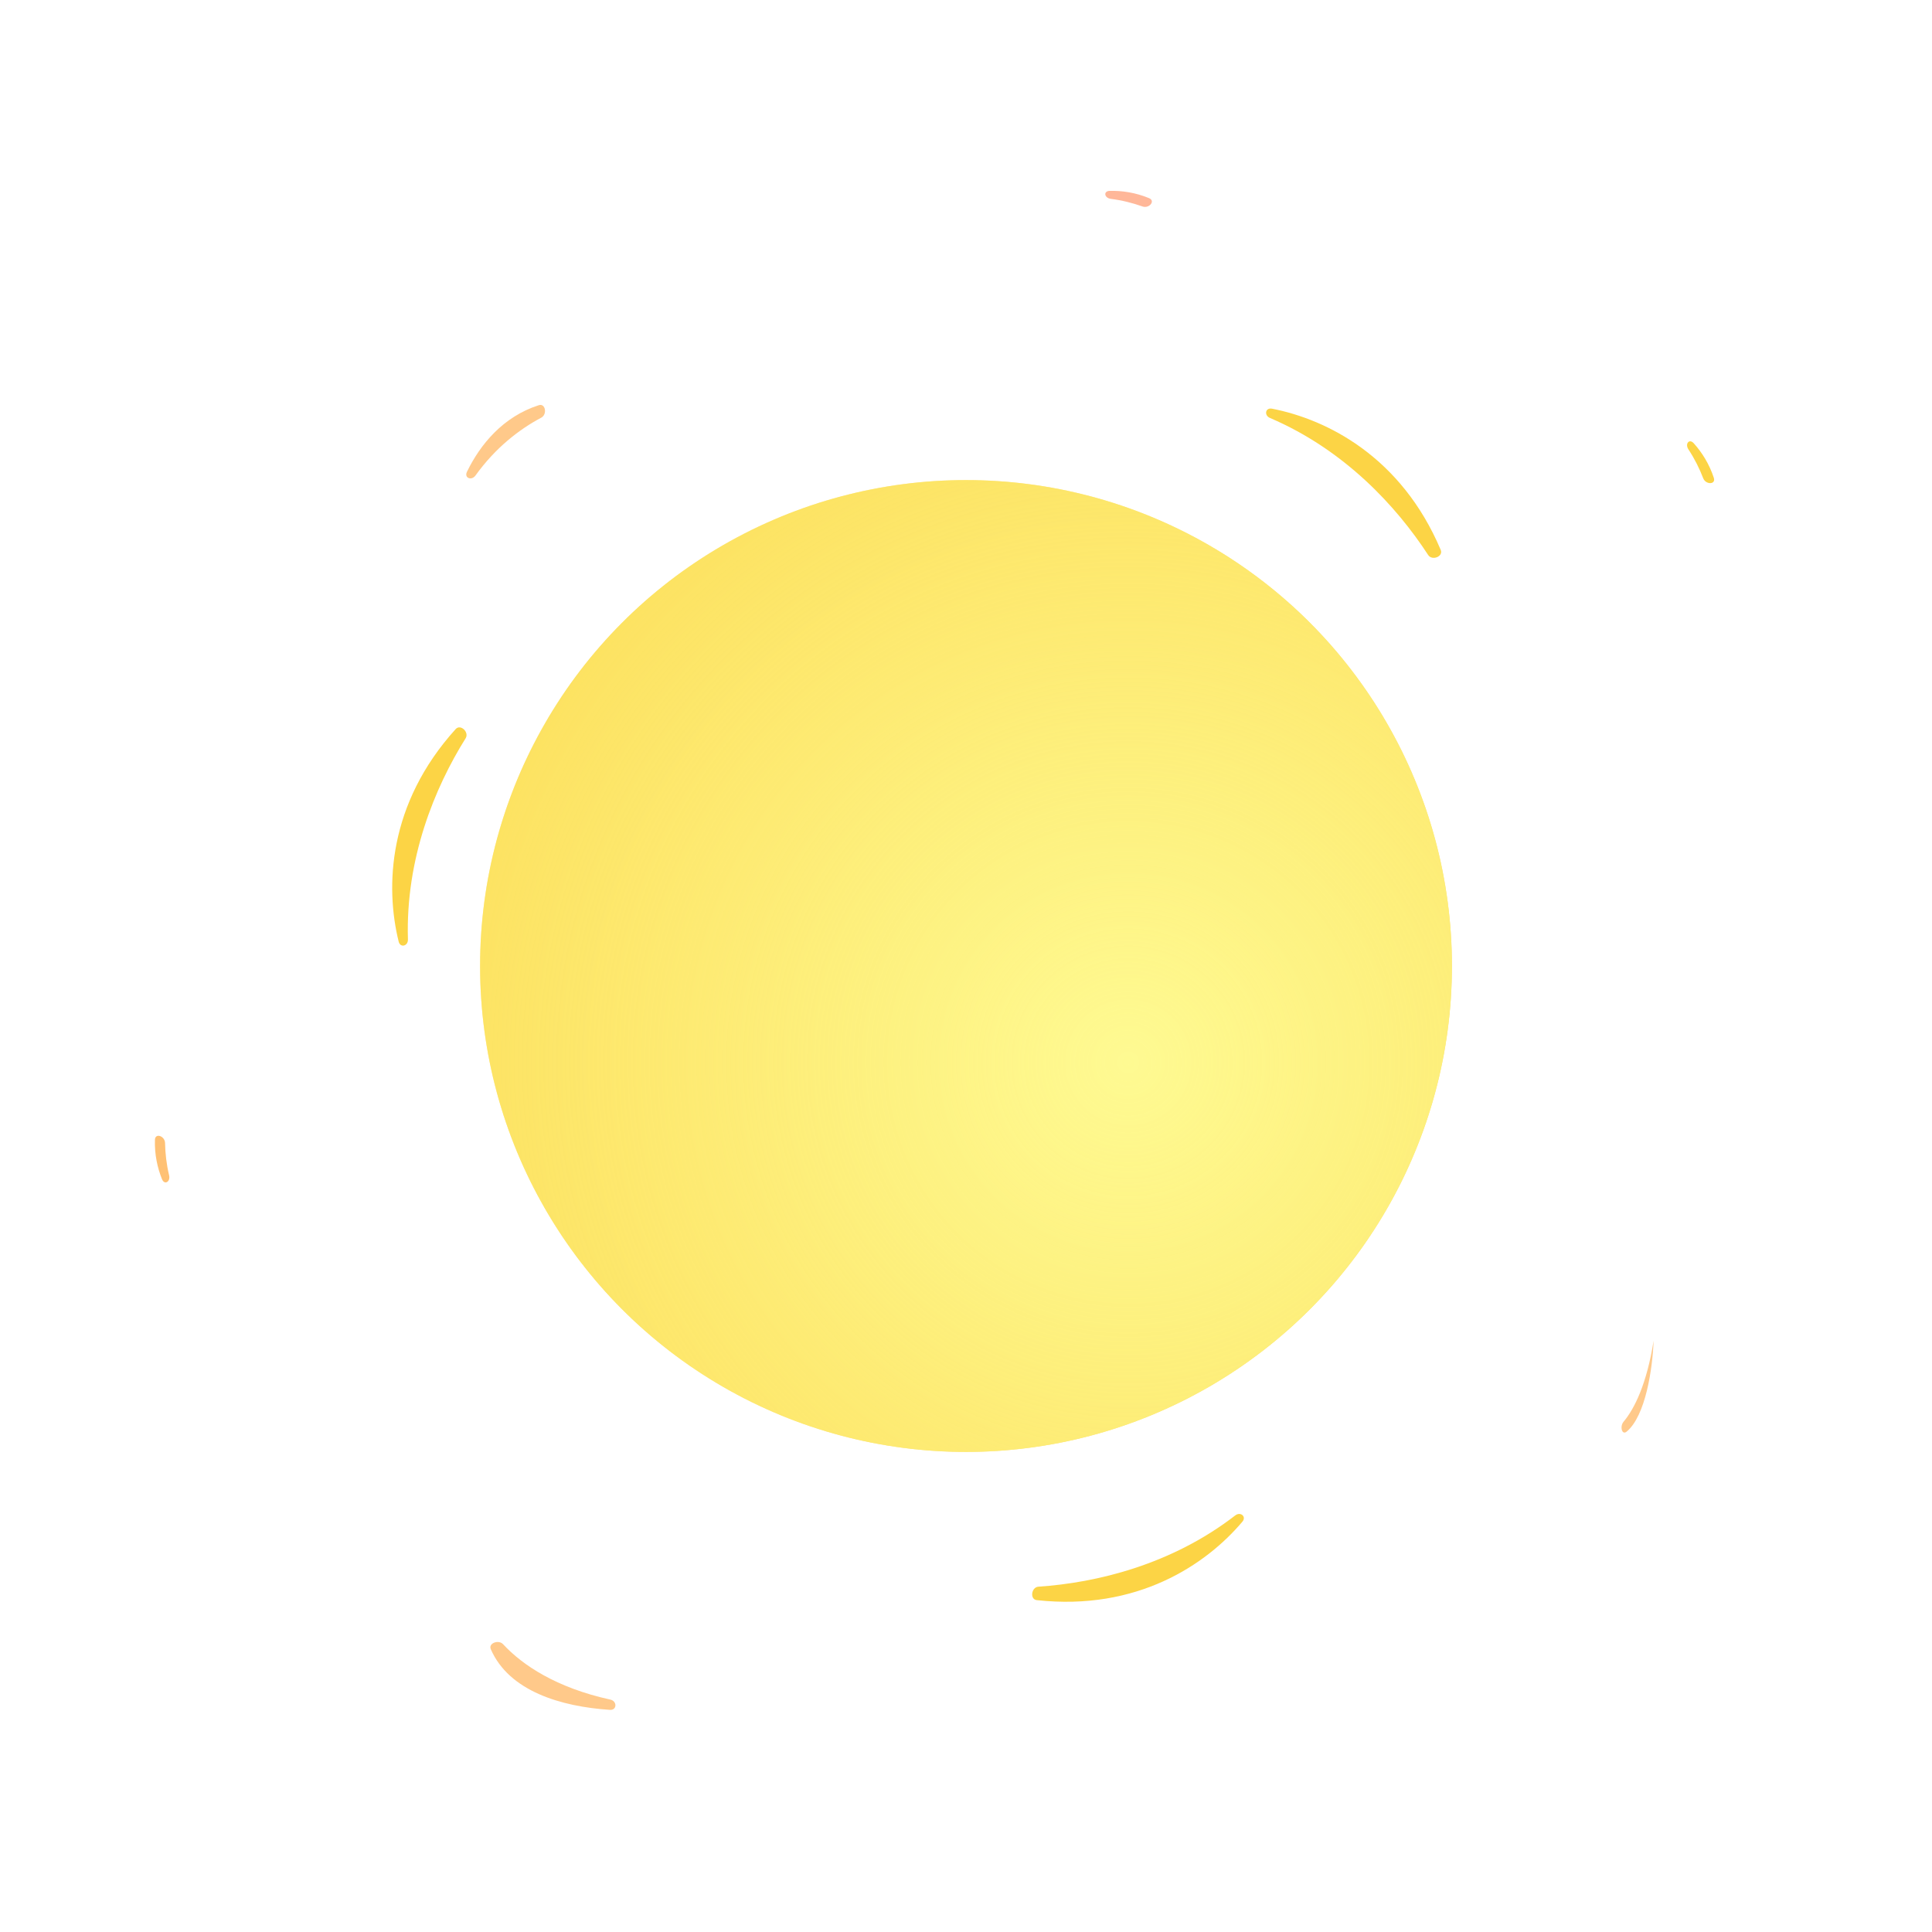 <svg width="330" height="330" viewBox="0 0 330 330" fill="none" xmlns="http://www.w3.org/2000/svg">
<g clip-path="url(#clip0_492_722)">
<g filter="url(#filter0_d_492_722)">
<circle cx="165" cy="165" r="83" fill="#FCD445"/>
<circle cx="165" cy="165" r="83" fill="url(#paint0_radial_492_722)"/>
</g>
<path d="M246.085 93.927C239.366 78.047 226.714 71.641 217.259 69.804C216.136 69.585 215.871 70.943 216.924 71.392C229.599 76.809 238.504 86.444 243.94 94.799C244.61 95.83 246.564 95.059 246.085 93.927Z" fill="#FCD445"/>
<path d="M177.09 273.315C194.23 275.195 205.993 267.274 212.209 259.916C212.948 259.042 211.892 258.149 210.986 258.849C200.075 267.273 187.32 270.347 177.375 271.017C176.148 271.099 175.868 273.181 177.09 273.315Z" fill="#FCD445"/>
<path d="M77.836 124.528C66.263 137.31 65.781 151.484 68.096 160.833C68.371 161.944 69.713 161.612 69.678 160.468C69.253 146.69 74.242 134.556 79.531 126.107C80.183 125.065 78.661 123.617 77.836 124.528Z" fill="#FCD445"/>
<path d="M92.034 69.209C85.933 71.166 82.032 75.905 79.759 80.587C79.245 81.645 80.537 82.165 81.224 81.21C84.633 76.467 88.708 73.324 92.453 71.34C93.511 70.78 93.174 68.844 92.034 69.209Z" fill="#FFC98A"/>
<path d="M83.831 281.698C86.956 288.872 95.828 291.502 104.18 292.057C105.398 292.138 105.44 290.563 104.247 290.303C95.042 288.289 89.236 284.417 85.935 280.848C85.166 280.016 83.379 280.66 83.831 281.698Z" fill="#FFC98A"/>
<path d="M277.848 244.528C281.08 241.85 282.272 233.788 282.45 229C281.282 236.347 279.216 240.579 277.312 242.85C276.639 243.653 277.041 245.197 277.848 244.528Z" fill="#FFC98A"/>
<path d="M26.465 194.685C26.385 197.192 26.889 199.466 27.667 201.407C28.095 202.475 29.15 201.863 28.883 200.744C28.433 198.86 28.227 197.009 28.194 195.249C28.171 194.026 26.504 193.462 26.465 194.685Z" fill="#FFC174"/>
<path d="M196.276 33.846C193.959 32.887 191.653 32.556 189.563 32.6C188.412 32.624 188.613 33.827 189.754 33.971C191.676 34.215 193.481 34.675 195.139 35.265C196.292 35.675 197.407 34.314 196.276 33.846Z" fill="#FFB799"/>
<path d="M292.736 81.626C291.956 79.242 290.706 77.277 289.311 75.719C288.544 74.861 287.762 75.796 288.395 76.757C289.461 78.374 290.287 80.044 290.919 81.686C291.358 82.828 293.117 82.788 292.736 81.626Z" fill="#FCD445"/>
</g>
<defs>
<filter id="filter0_d_492_722" x="-2" y="-2" width="334" height="334" filterUnits="userSpaceOnUse" color-interpolation-filters="sRGB">
<feFlood flood-opacity="0" result="BackgroundImageFix"/>
<feColorMatrix in="SourceAlpha" type="matrix" values="0 0 0 0 0 0 0 0 0 0 0 0 0 0 0 0 0 0 127 0" result="hardAlpha"/>
<feOffset/>
<feGaussianBlur stdDeviation="42"/>
<feComposite in2="hardAlpha" operator="out"/>
<feColorMatrix type="matrix" values="0 0 0 0 1 0 0 0 0 0.874 0 0 0 0 0.551 0 0 0 1 0"/>
<feBlend mode="normal" in2="BackgroundImageFix" result="effect1_dropShadow_492_722"/>
<feBlend mode="normal" in="SourceGraphic" in2="effect1_dropShadow_492_722" result="shape"/>
</filter>
<radialGradient id="paint0_radial_492_722" cx="0" cy="0" r="1" gradientUnits="userSpaceOnUse" gradientTransform="translate(193 181.5) rotate(-136.953) scale(186.785)">
<stop stop-color="#FEFA92"/>
<stop offset="1" stop-color="#FEFA92" stop-opacity="0"/>
</radialGradient>
<clipPath id="clip0_492_722">
<rect width="330" height="330" fill="white"/>
</clipPath>
</defs>
</svg>
